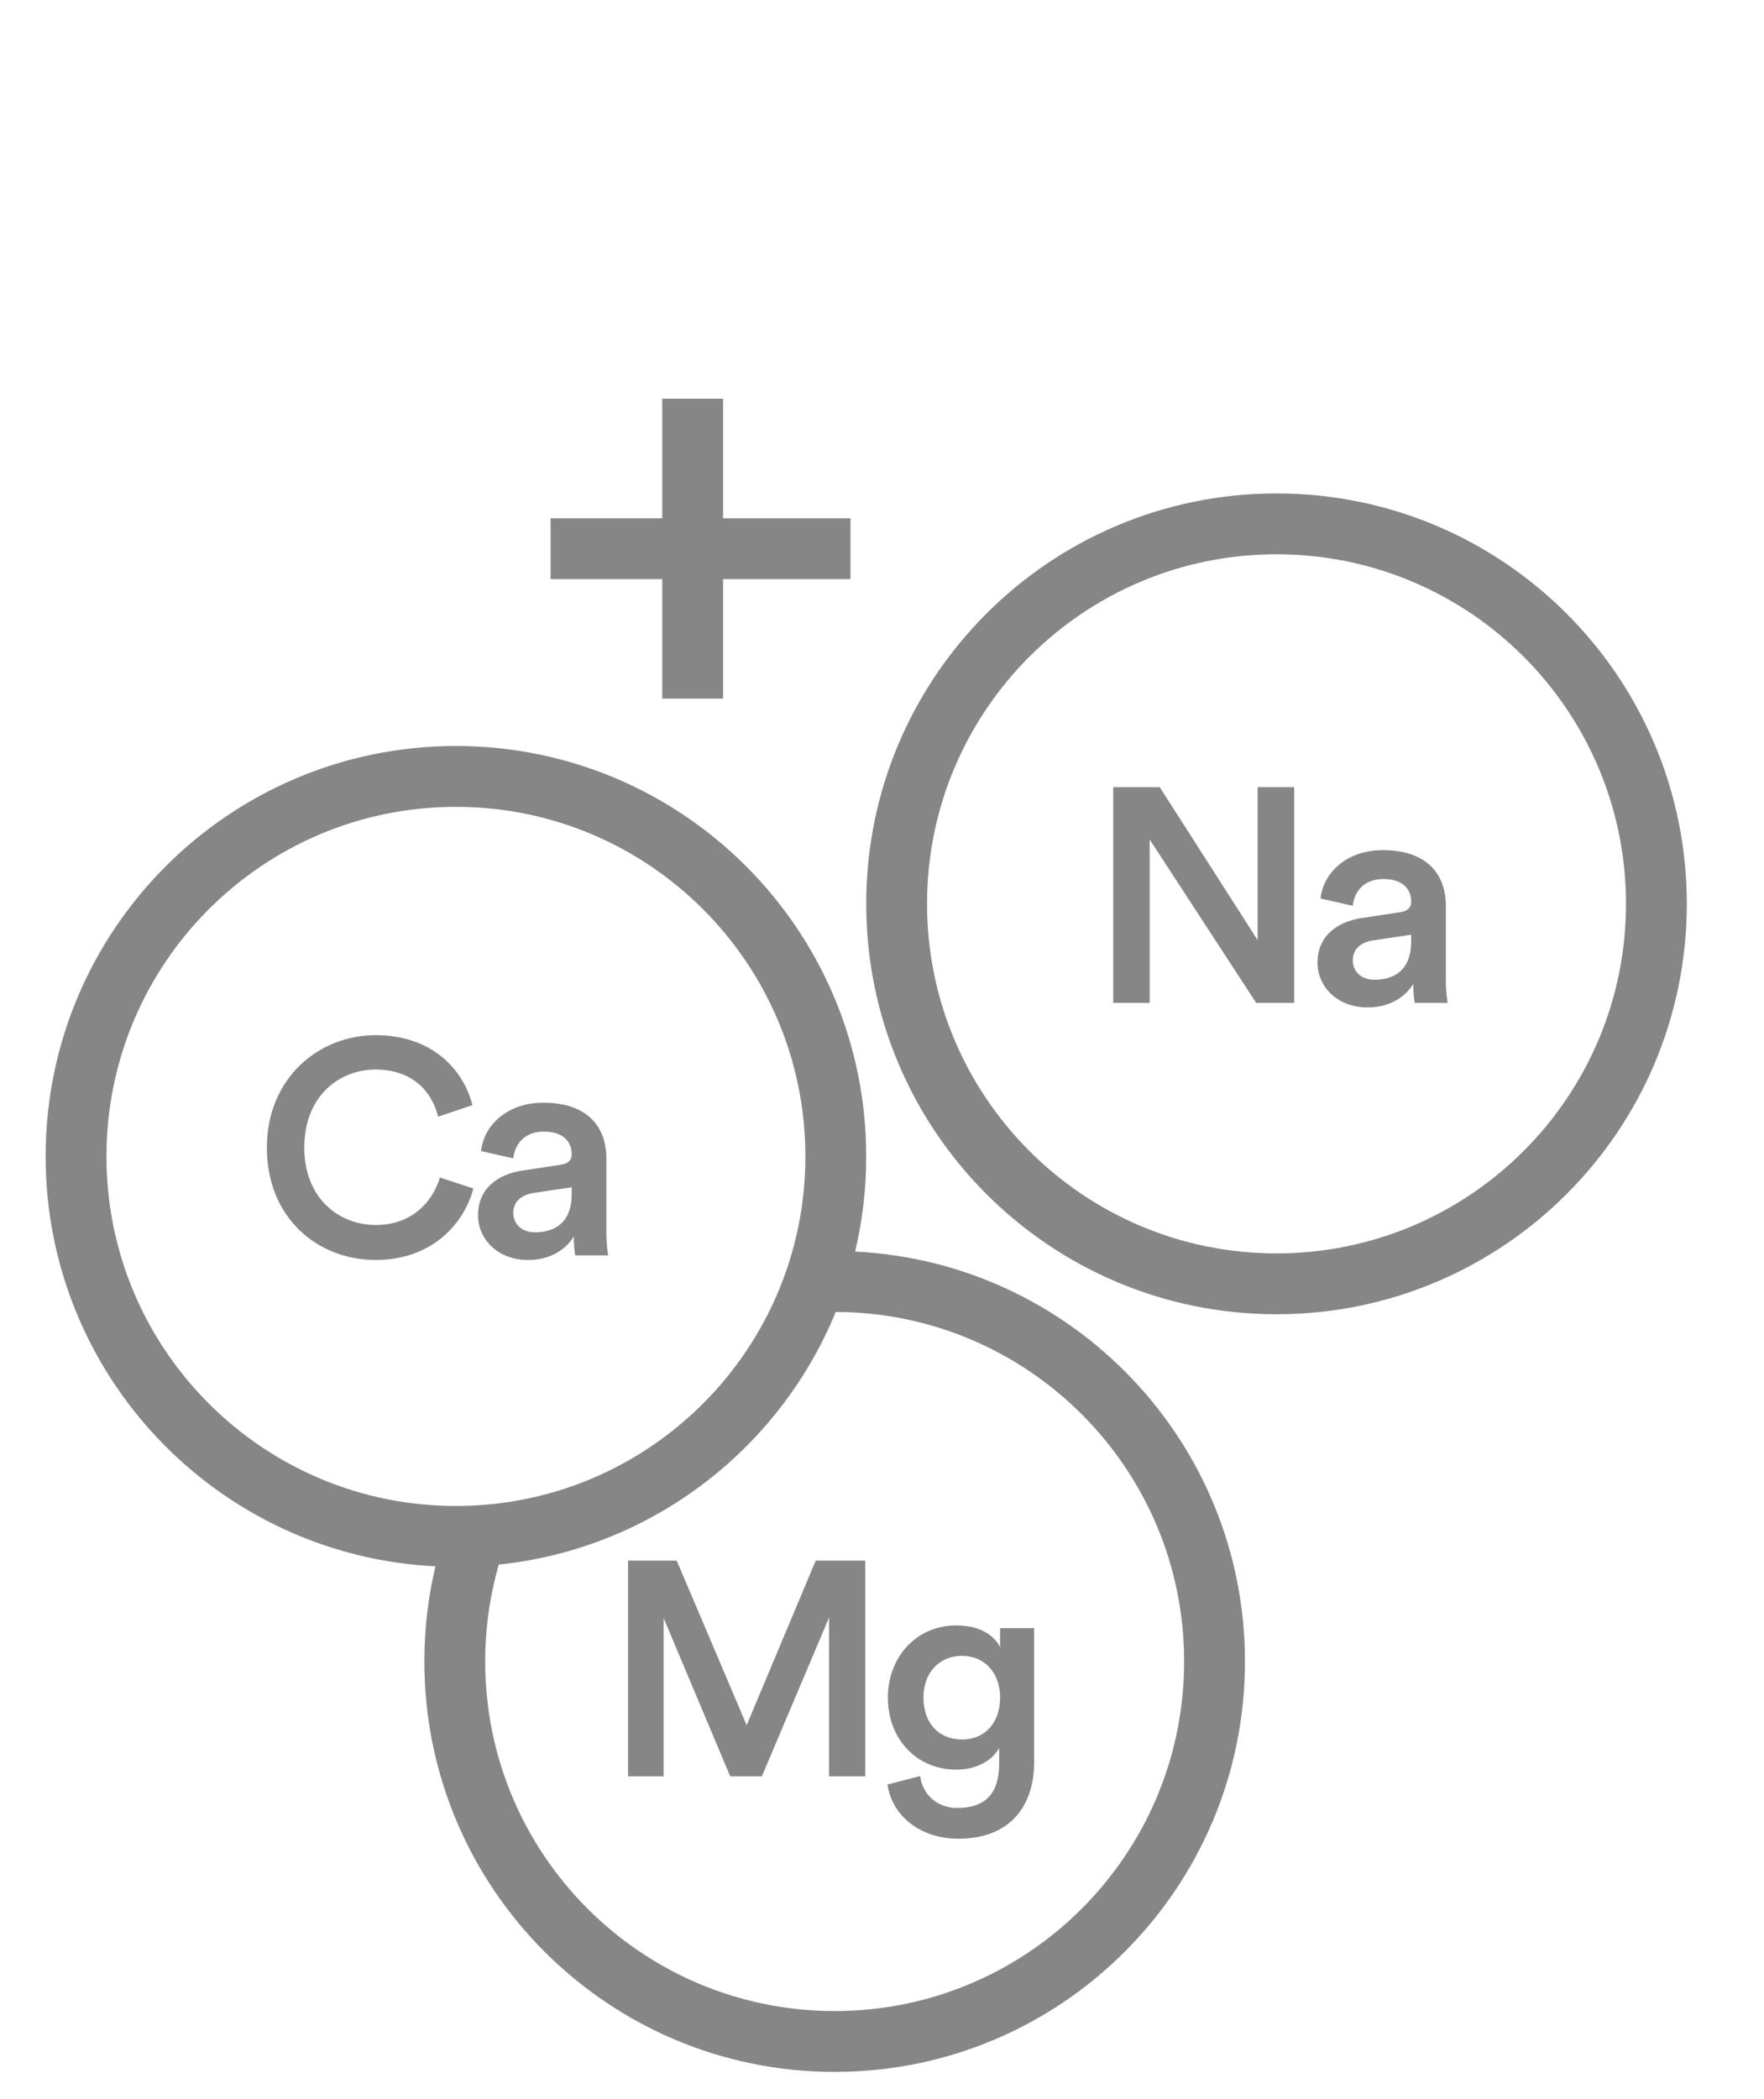 <svg width="58" height="69" viewBox="0 0 58 69" fill="none" xmlns="http://www.w3.org/2000/svg">
<g clip-path="url(#clip0_425_3241)">
<path fill-rule="evenodd" clip-rule="evenodd" d="M21.774 22.965V19.036H18.104V17.036L21.774 17.036V13.106H23.774V17.036L27.962 17.036V19.036H23.774V22.965H21.774ZM14.991 49.503C21.337 49.503 26.481 44.359 26.481 38.013C26.481 31.666 21.337 26.522 14.991 26.522C8.645 26.522 3.5 31.666 3.5 38.013C3.5 44.359 8.645 49.503 14.991 49.503ZM15.953 54.615C15.953 53.51 16.109 52.442 16.4 51.43C21.427 50.908 25.634 47.626 27.479 43.125C33.809 43.144 38.934 48.281 38.934 54.615C38.934 60.961 33.789 66.106 27.443 66.106C21.097 66.106 15.953 60.961 15.953 54.615ZM28.481 38.013C28.481 39.09 28.355 40.137 28.116 41.141C35.254 41.492 40.934 47.39 40.934 54.615C40.934 62.066 34.894 68.106 27.443 68.106C19.993 68.106 13.953 62.066 13.953 54.615C13.953 53.538 14.079 52.491 14.318 51.487C7.18 51.136 1.5 45.237 1.5 38.013C1.5 30.562 7.54 24.522 14.991 24.522C22.441 24.522 28.481 30.562 28.481 38.013ZM41.972 41.201C48.318 41.201 53.462 36.056 53.462 29.71C53.462 23.364 48.318 18.22 41.972 18.22C35.626 18.22 30.481 23.364 30.481 29.71C30.481 36.056 35.626 41.201 41.972 41.201ZM41.972 43.201C49.422 43.201 55.462 37.161 55.462 29.71C55.462 22.26 49.422 16.22 41.972 16.22C34.521 16.22 28.481 22.26 28.481 29.71C28.481 37.161 34.521 43.201 41.972 43.201ZM42.552 32.965V25.875H41.352V30.905L38.132 25.875H36.602V32.965H37.802V27.595L41.302 32.965H42.552ZM43.319 31.645C43.319 32.415 43.949 33.115 44.969 33.115C45.759 33.115 46.239 32.715 46.469 32.345C46.469 32.735 46.509 32.935 46.519 32.965H47.599C47.589 32.915 47.539 32.625 47.539 32.185V29.765C47.539 28.795 46.969 27.945 45.469 27.945C44.269 27.945 43.509 28.695 43.419 29.535L44.479 29.775C44.529 29.285 44.869 28.895 45.479 28.895C46.119 28.895 46.399 29.225 46.399 29.635C46.399 29.805 46.319 29.945 46.039 29.985L44.789 30.175C43.959 30.295 43.319 30.775 43.319 31.645ZM45.189 32.205C44.729 32.205 44.479 31.905 44.479 31.575C44.479 31.175 44.769 30.975 45.129 30.915L46.399 30.725V30.945C46.399 31.895 45.839 32.205 45.189 32.205ZM15.565 39.067C15.245 40.267 14.165 41.417 12.354 41.417C10.444 41.417 8.775 40.037 8.775 37.727C8.775 35.417 10.505 34.027 12.345 34.027C14.145 34.027 15.214 35.087 15.534 36.327L14.405 36.707C14.194 35.847 13.534 35.157 12.345 35.157C11.175 35.157 10.005 36.007 10.005 37.727C10.005 39.387 11.145 40.267 12.354 40.267C13.544 40.267 14.225 39.507 14.464 38.707L15.565 39.067ZM17.367 41.417C16.347 41.417 15.717 40.717 15.717 39.947C15.717 39.077 16.357 38.597 17.187 38.477L18.437 38.287C18.717 38.247 18.797 38.107 18.797 37.937C18.797 37.527 18.517 37.197 17.877 37.197C17.267 37.197 16.927 37.587 16.877 38.077L15.817 37.837C15.907 36.997 16.667 36.247 17.867 36.247C19.367 36.247 19.937 37.097 19.937 38.067V40.487C19.937 40.927 19.987 41.217 19.997 41.267H18.917C18.907 41.237 18.867 41.037 18.867 40.647C18.637 41.017 18.157 41.417 17.367 41.417ZM16.877 39.877C16.877 40.207 17.127 40.507 17.587 40.507C18.237 40.507 18.797 40.197 18.797 39.247V39.027L17.527 39.217C17.167 39.277 16.877 39.477 16.877 39.877ZM28.45 51.3V58.39H27.26V53.17L25.05 58.39H24.01L21.82 53.19V58.39H20.65V51.3H22.25L24.55 56.71L26.82 51.3H28.45ZM31.503 60.44C30.213 60.44 29.313 59.64 29.183 58.66L30.253 58.38C30.333 58.98 30.803 59.43 31.473 59.43C32.393 59.43 32.853 58.96 32.853 57.97V57.46C32.643 57.84 32.153 58.17 31.443 58.17C30.143 58.17 29.193 57.17 29.193 55.8C29.193 54.5 30.103 53.43 31.443 53.43C32.203 53.43 32.673 53.74 32.883 54.14V53.52H34.003V57.93C34.003 59.23 33.333 60.44 31.503 60.44ZM30.363 55.8C30.363 56.65 30.873 57.18 31.633 57.18C32.373 57.18 32.883 56.64 32.883 55.8C32.883 54.97 32.353 54.43 31.633 54.43C30.893 54.43 30.363 54.97 30.363 55.8Z" fill="#878686"/>
</g>
<defs>
<clipPath id="clip0_425_3241">
<rect width="57" height="68" fill="white" transform="translate(0.5 0.106)"/>
</clipPath>
</defs>
</svg>
